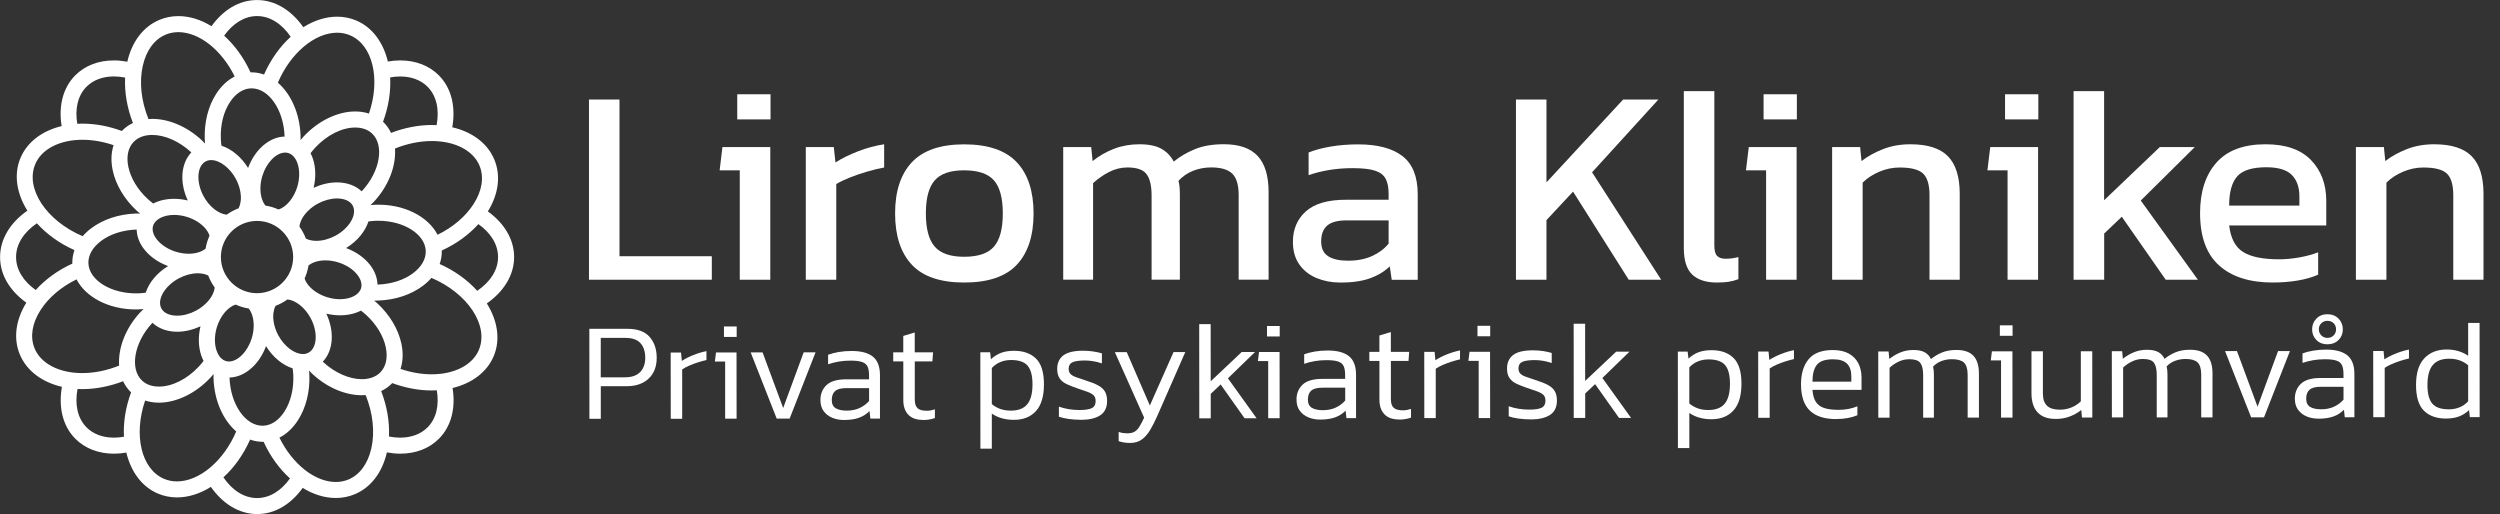 <?xml version="1.0" encoding="UTF-8"?>
<svg id="Lager_1" data-name="Lager 1" xmlns="http://www.w3.org/2000/svg" viewBox="0 0 694 142.72">
  <rect x="0" y="0" width="694" height="142.72" fill="#333333" stroke="none"/>
  <path d="M142.72,71.36c0-4.95-2.79-9.43-7.29-12.67,2.98-4.84,3.64-9.91,1.82-14.34-1.85-4.52-6.13-7.73-11.7-9.02.99-5.58-.17-10.86-3.74-14.43-2.7-2.7-6.42-4.13-10.74-4.13-1.12,0-2.26.11-3.4.31-1.27-5.3-4.31-9.52-8.82-11.41-1.65-.69-3.42-1.04-5.25-1.04-3.2,0-6.41,1.05-9.4,2.92-3.25-4.64-7.8-7.54-12.84-7.54s-9.42,2.78-12.65,7.26c-2.92-1.8-6.07-2.8-9.2-2.8-1.8,0-3.53.34-5.15,1-4.51,1.85-7.71,5.99-9.02,11.66-1.24-.23-2.48-.36-3.69-.36-4.32,0-8.04,1.43-10.74,4.13-3.5,3.5-4.69,8.64-3.8,14.1-5.42,1.3-9.59,4.45-11.43,8.86-1.93,4.61-1.05,9.87,1.92,14.62-4.67,3.25-7.58,7.82-7.58,12.87s2.79,9.43,7.29,12.67c-2.98,4.84-3.64,9.91-1.82,14.34,1.85,4.52,6.13,7.73,11.7,9.02-.99,5.58.17,10.86,3.74,14.43,2.7,2.7,6.42,4.13,10.74,4.13,1.12,0,2.26-.11,3.4-.31,1.27,5.3,4.31,9.52,8.82,11.41,1.65.69,3.42,1.04,5.25,1.04,3.2,0,6.41-1.05,9.4-2.92,3.25,4.64,7.8,7.54,12.84,7.54s9.42-2.78,12.65-7.26c2.92,1.8,6.07,2.8,9.2,2.8,1.8,0,3.53-.34,5.15-1,4.51-1.85,7.71-5.99,9.02-11.66,1.24.23,2.48.36,3.69.36,4.32,0,8.04-1.43,10.74-4.13,3.5-3.5,4.69-8.64,3.8-14.1,5.42-1.3,9.59-4.45,11.43-8.86,1.93-4.61,1.05-9.87-1.92-14.62,4.67-3.25,7.58-7.82,7.58-12.87ZM138.26,71.36c0,3.65-2.22,6.95-5.78,9.37-2.68-2.97-6.23-5.57-10.43-7.44.42-1.21.63-2.47.59-3.75,4-1.83,7.49-4.35,10.16-7.33,3.38,2.39,5.46,5.61,5.46,9.15ZM105.68,103.26c-1.54,1.66-3.69,2-5.23,2-3.52,0-7.54-1.79-10.76-4.78-.03-.03-.05-.05-.08-.08,2.88-2.99,3.34-8.28.98-13.33,1.26.3,2.52.46,3.78.46,2.19,0,4.18-.46,5.83-1.3.53.4,1.05.83,1.55,1.29,2.77,2.57,4.66,5.71,5.33,8.83.61,2.84.11,5.29-1.39,6.91ZM81.42,104.26c.14,3.77-.74,7.33-2.48,10.02-1.58,2.44-3.66,3.82-5.87,3.9h-.21c-4.77,0-8.87-5.95-9.14-13.27,0-.04,0-.08,0-.11,4.21-.1,8.25-3.6,10.13-8.72,1.88,3.05,4.56,5.26,7.39,6.18.09.66.16,1.32.18,2.01ZM39.46,105.68c-3.52-3.27-2.24-10.59,2.78-15.99.03-.03.05-.05.08-.08,1.67,1.58,4.09,2.48,6.88,2.48,2.14,0,4.36-.54,6.46-1.52-.67,2.8-.61,5.63.19,8.07.18.55.41,1.06.66,1.54-.4.53-.83,1.06-1.3,1.56-3.25,3.49-7.4,5.58-11.11,5.58-1.31,0-3.18-.29-4.64-1.64ZM28,66.93c2.55-1.93,6.03-3.07,9.81-3.2.04,0,.08,0,.13,0,.05,1.88.76,3.8,2.12,5.52,1.59,2.01,3.91,3.62,6.6,4.61-3.13,1.92-5.31,4.61-6.21,7.39-.65.09-1.31.16-1.99.18-7.44.26-13.74-3.58-13.92-8.35-.08-2.21,1.15-4.39,3.46-6.14ZM37.04,39.46c1.54-1.66,3.69-2,5.23-2,3.52,0,7.54,1.79,10.76,4.78.03.03.05.05.08.08-2.88,2.99-3.34,8.28-.98,13.33-1.26-.3-2.52-.46-3.78-.46-2.19,0-4.18.46-5.83,1.3-.53-.4-1.05-.83-1.55-1.29-2.77-2.57-4.66-5.71-5.33-8.83-.61-2.84-.11-5.29,1.39-6.91ZM61.3,38.45c-.14-3.77.74-7.33,2.48-10.02,1.58-2.44,3.66-3.82,5.87-3.9h.21c4.77,0,8.87,5.95,9.14,13.27,0,.04,0,.08,0,.11-4.21.1-8.25,3.6-10.13,8.72-1.88-3.05-4.56-5.26-7.39-6.18-.09-.66-.16-1.32-.18-2.01ZM103.26,37.04c3.52,3.27,2.24,10.59-2.78,15.99-.03.03-.05.05-.08.08-1.67-1.58-4.09-2.48-6.88-2.48-2.14,0-4.36.54-6.46,1.52.67-2.8.61-5.63-.19-8.07-.18-.55-.41-1.06-.66-1.54.4-.53.83-1.06,1.3-1.56,3.25-3.49,7.4-5.58,11.11-5.58,1.31,0,3.18.29,4.64,1.64ZM100.22,80.04c-.54,1.81-2.9,3.02-5.85,3.02-1.14,0-2.31-.18-3.47-.53-2.2-.66-4.15-1.91-5.35-3.42-.33-.41-.75-1.06-.99-1.81.51-1.13.88-2.35,1.09-3.61,1.08-.88,2.75-1.41,4.7-1.41,1.14,0,2.31.18,3.47.53,2.2.66,4.15,1.91,5.35,3.42.6.75,1.52,2.25,1.06,3.81ZM70,87.47c.6,1.83.57,4.14-.09,6.35-1.12,3.72-3.85,6.53-6.36,6.53-.3,0-.59-.04-.87-.13-1.56-.47-2.29-2.07-2.59-2.98-.6-1.83-.57-4.14.09-6.35.95-3.16,3.07-5.66,5.22-6.34,1.14.52,2.36.89,3.64,1.09.49.62.8,1.32.96,1.82ZM42.5,62.68c.54-1.81,2.9-3.02,5.85-3.02,1.14,0,2.31.18,3.47.53,2.2.66,4.15,1.91,5.35,3.42.33.41.75,1.06.99,1.81-.51,1.13-.88,2.35-1.09,3.61-1.08.88-2.75,1.41-4.7,1.41-1.14,0-2.31-.18-3.47-.53-2.2-.66-4.15-1.91-5.35-3.42-.6-.75-1.52-2.25-1.06-3.81ZM72.72,55.24c-.6-1.83-.57-4.14.09-6.35,1.12-3.72,3.85-6.53,6.36-6.53.3,0,.59.04.87.13,1.56.47,2.29,2.07,2.59,2.98.6,1.83.57,4.14-.09,6.35-.95,3.16-3.07,5.66-5.22,6.34-1.14-.52-2.36-.89-3.64-1.09-.49-.62-.8-1.32-.96-1.82ZM61.32,71.36c0-5.53,4.5-10.03,10.03-10.03s10.03,4.5,10.03,10.03-4.5,10.03-10.03,10.03-10.03-4.5-10.03-10.03ZM66.81,55.84c-.06.52-.22,1.28-.58,1.98-1.19.45-2.3,1.05-3.31,1.78-2.29-.23-4.87-2.27-6.42-5.15-2.11-3.92-1.84-8.34.59-9.64.45-.24.97-.37,1.53-.37,2.38,0,5.19,2.14,6.84,5.2,1.09,2.03,1.59,4.29,1.36,6.2ZM49.64,77.27c1.7-.91,3.56-1.41,5.25-1.41,1.15,0,2.14.23,2.92.63.45,1.2,1.06,2.31,1.79,3.33-.09.79-.37,1.5-.61,1.98-.87,1.72-2.53,3.33-4.55,4.42-1.7.91-3.56,1.41-5.26,1.41-2.1,0-3.7-.73-4.38-2-1.3-2.43.91-6.25,4.83-8.36ZM75.91,86.88c.06-.52.22-1.28.58-1.98,1.19-.45,2.3-1.05,3.31-1.78,2.29.23,4.87,2.27,6.42,5.15,2.11,3.92,1.84,8.34-.59,9.64-.45.24-.97.37-1.53.37-2.38,0-5.19-2.14-6.84-5.19-1.09-2.03-1.59-4.29-1.36-6.2ZM93.08,65.45c-1.7.91-3.56,1.41-5.25,1.41-1.15,0-2.14-.23-2.92-.63-.45-1.2-1.06-2.31-1.79-3.33.09-.79.37-1.5.61-1.98.87-1.72,2.53-3.33,4.55-4.42,1.7-.91,3.56-1.41,5.26-1.41,2.1,0,3.7.73,4.38,2,1.3,2.43-.91,6.25-4.83,8.36ZM104.79,78.99c-.05-1.88-.76-3.8-2.12-5.52-1.59-2.01-3.91-3.62-6.6-4.61,3.13-1.92,5.31-4.61,6.21-7.39.65-.09,1.31-.16,1.99-.18.25,0,.51-.01.76-.01,7.09,0,12.99,3.75,13.16,8.37.08,2.21-1.15,4.39-3.46,6.14-2.55,1.93-6.03,3.07-9.81,3.2-.04,0-.08,0-.13,0ZM133.13,46.04c1.29,3.16.7,6.93-1.67,10.61-2.22,3.46-5.72,6.43-9.99,8.52-2.63-5.11-9.43-8.63-17.37-8.33-.42.02-.82.06-1.23.09.3-.29.6-.56.88-.87,4.2-4.52,6.23-10.06,5.9-14.83,3.36-1.36,6.9-2.08,10.24-2.08,6.43,0,11.5,2.64,13.24,6.88ZM111.08,21.23c3.11,0,5.74.98,7.59,2.83,2.57,2.57,3.33,6.47,2.53,10.68-.43-.02-.86-.04-1.31-.04-3.72,0-7.62.76-11.34,2.19-.54-1.15-1.28-2.2-2.22-3.09,1.55-4.19,2.19-8.43,1.98-12.32.94-.16,1.87-.25,2.77-.25ZM97.13,9.78c6.37,2.67,8.57,12.17,5.29,21.75-1.18-.38-2.45-.59-3.81-.59-4.92,0-10.3,2.62-14.37,7-.28.31-.54.63-.81.94,0-.41.03-.82.01-1.24-.23-6.21-2.69-11.57-6.3-14.69,3.47-8.17,10.22-13.87,16.45-13.87,1.24,0,2.43.23,3.53.7ZM71.36,4.46c3.64,0,6.93,2.2,9.34,5.75-2.98,2.71-5.55,6.29-7.41,10.48-1.1-.39-2.25-.61-3.43-.61-.11,0-.21,0-.32,0-1.86-4.07-4.4-7.54-7.32-10.17,2.39-3.37,5.61-5.45,9.14-5.45ZM39.65,18.23c.96-4.27,3.23-7.34,6.39-8.64,1.08-.44,2.25-.67,3.46-.67,5.82,0,12.05,4.98,15.65,12.31-1.96,1-3.71,2.61-5.12,4.79-2.23,3.45-3.36,7.92-3.19,12.6.02.42.06.83.09,1.24-.29-.3-.56-.6-.87-.89-4.08-3.8-9.11-5.97-13.8-5.97-.35,0-.69.02-1.04.05-2.04-5.04-2.6-10.29-1.58-14.81ZM24.05,24.05c1.85-1.85,4.47-2.83,7.59-2.83,1.01,0,2.04.11,3.09.31-.19,4.09.55,8.43,2.17,12.62-1.17.55-2.21,1.29-3.08,2.21-3.59-1.33-7.34-2.04-10.92-2.04-.49,0-.97.01-1.45.04-.69-4.08.1-7.82,2.6-10.33ZM9.78,45.58c1.75-4.18,6.78-6.78,13.12-6.78,2.81,0,5.76.52,8.63,1.5-.68,2.09-.78,4.47-.24,7.01.86,4.01,3.22,7.98,6.65,11.17.31.28.63.54.94.81-.41,0-.82-.03-1.24-.01-4.68.17-9.06,1.63-12.33,4.1-.9.68-1.68,1.41-2.36,2.19-10.09-4.29-16-13.22-13.17-19.98ZM4.46,71.36c0-3.65,2.22-6.95,5.78-9.37,2.68,2.97,6.23,5.57,10.43,7.44-.42,1.21-.63,2.47-.59,3.75-4,1.83-7.49,4.35-10.16,7.33-3.38-2.39-5.46-5.61-5.46-9.15ZM9.59,96.68c-1.29-3.16-.7-6.93,1.67-10.61,2.22-3.46,5.72-6.43,9.99-8.52,2.52,4.91,8.9,8.35,16.45,8.35.3,0,.61,0,.92-.02.42-.02.82-.06,1.23-.09-.3.29-.6.56-.88.87-4.2,4.52-6.23,10.06-5.9,14.83-3.36,1.36-6.9,2.08-10.24,2.08-6.43,0-11.5-2.64-13.24-6.88ZM31.64,121.49c-3.11,0-5.74-.98-7.59-2.83-2.57-2.57-3.33-6.47-2.53-10.68.43.02.86.04,1.31.04,3.72,0,7.62-.76,11.34-2.19.54,1.15,1.28,2.2,2.22,3.09-1.55,4.19-2.19,8.43-1.98,12.32-.94.16-1.87.25-2.77.25ZM45.58,132.94c-6.37-2.67-8.57-12.17-5.29-21.75,1.18.38,2.45.59,3.81.59,4.92,0,10.3-2.62,14.37-7,.28-.31.54-.63.81-.94,0,.41-.03.82-.01,1.24.23,6.21,2.69,11.57,6.3,14.69-3.47,8.17-10.22,13.87-16.45,13.87-1.24,0-2.43-.23-3.53-.7ZM71.36,138.26c-3.64,0-6.93-2.2-9.34-5.75,2.98-2.71,5.55-6.29,7.41-10.48,1.1.39,2.25.61,3.43.61.11,0,.21,0,.32,0,1.86,4.07,4.4,7.54,7.32,10.17-2.39,3.37-5.61,5.45-9.14,5.45ZM103.07,124.49c-.96,4.27-3.23,7.34-6.39,8.64-1.08.44-2.25.67-3.46.67-5.82,0-12.05-4.98-15.65-12.31,1.96-1,3.71-2.61,5.12-4.79,2.23-3.45,3.36-7.92,3.19-12.6-.02-.42-.06-.83-.09-1.24.29.3.56.6.87.89,4.08,3.8,9.11,5.97,13.8,5.97.35,0,.69-.02,1.04-.05,2.04,5.04,2.6,10.29,1.58,14.81ZM118.66,118.66c-1.85,1.85-4.47,2.83-7.59,2.83-1.01,0-2.04-.11-3.09-.31.19-4.09-.55-8.43-2.17-12.62,1.17-.55,2.21-1.29,3.08-2.21,3.59,1.33,7.34,2.04,10.92,2.04.49,0,.97-.01,1.45-.04.69,4.08-.1,7.82-2.6,10.33ZM132.94,97.13c-1.75,4.18-6.78,6.78-13.12,6.78-2.81,0-5.76-.52-8.63-1.5.68-2.09.78-4.47.24-7.01-.86-4.01-3.22-7.98-6.65-11.17-.3-.28-.61-.53-.92-.79.1,0,.2.01.3.01.3,0,.61,0,.92-.02,4.68-.17,9.06-1.63,12.33-4.1.9-.68,1.68-1.41,2.36-2.19,10.09,4.29,16,13.22,13.17,19.98Z" fill="#fff"/>
  <g>
    <g>
      <path d="M163.5,77.65V27.63h8.47v43.5h25.63v6.52h-34.1Z" fill="#fff"/>
      <path d="M205.36,77.65v-30.37h-5.59l.78-6.45h13.28v36.82h-8.47ZM204.66,33.15v-6.99h9.24v6.99h-9.24Z" fill="#fff"/>
      <path d="M223.69,77.65v-36.82h7.77l.47,4.27c1.76-1.14,3.86-2.17,6.29-3.11,2.43-.93,4.84-1.58,7.22-1.94v6.45c-1.45.26-3.02.63-4.7,1.13-1.68.49-3.28,1.04-4.78,1.63-1.5.6-2.77,1.2-3.81,1.83v26.56h-8.47Z" fill="#fff"/>
      <path d="M267.66,78.43c-6.63,0-11.48-1.66-14.56-4.97-3.08-3.31-4.62-8.05-4.62-14.21s1.55-10.9,4.66-14.21c3.11-3.31,7.95-4.97,14.52-4.97s11.5,1.66,14.6,4.97c3.11,3.31,4.66,8.05,4.66,14.21s-1.54,10.9-4.62,14.21c-3.08,3.31-7.96,4.97-14.64,4.97ZM267.66,71.28c3.88,0,6.64-.94,8.27-2.83,1.63-1.89,2.45-4.96,2.45-9.2s-.82-7.3-2.45-9.17c-1.63-1.86-4.39-2.8-8.27-2.8s-6.56.93-8.19,2.8c-1.63,1.86-2.45,4.92-2.45,9.17s.82,7.31,2.45,9.2c1.63,1.89,4.36,2.83,8.19,2.83Z" fill="#fff"/>
      <path d="M295.15,77.65v-36.82h7.77l.39,3.88c1.81-1.45,3.81-2.59,5.98-3.42s4.51-1.24,6.99-1.24c2.64,0,4.7.43,6.17,1.28,1.48.85,2.6,2.03,3.38,3.53,1.71-1.4,3.68-2.55,5.9-3.46,2.23-.91,4.89-1.36,8-1.36,4.25,0,7.38,1.09,9.4,3.26,2.02,2.18,3.03,5.52,3.03,10.02v24.31h-8.31v-23.46c0-2.85-.6-4.84-1.79-5.98-1.19-1.14-3.13-1.71-5.83-1.71-1.76,0-3.43.31-5.01.93-1.58.62-2.94,1.55-4.08,2.8.16.57.26,1.17.31,1.79.05.62.08,1.29.08,2.02v23.61h-7.85v-23.38c0-2.69-.47-4.66-1.4-5.9-.93-1.24-2.69-1.86-5.28-1.86-1.81,0-3.53.43-5.17,1.28-1.63.85-3.09,1.88-4.39,3.07v26.8h-8.31Z" fill="#fff"/>
      <path d="M371.97,78.43c-2.33,0-4.49-.42-6.49-1.24-1.99-.83-3.59-2.08-4.78-3.77-1.19-1.68-1.79-3.77-1.79-6.25,0-3.52,1.2-6.36,3.61-8.5,2.41-2.15,6.12-3.22,11.15-3.22h11.81v-1.63c0-1.76-.27-3.16-.82-4.19-.54-1.04-1.53-1.79-2.95-2.25-1.42-.47-3.51-.7-6.25-.7-4.35,0-8.42.65-12.19,1.94v-6.29c1.66-.67,3.68-1.22,6.06-1.63,2.38-.41,4.94-.62,7.69-.62,5.38,0,9.49,1.09,12.31,3.26,2.82,2.18,4.23,5.72,4.23,10.64v23.69h-7.22l-.54-3.73c-1.5,1.45-3.35,2.56-5.55,3.34-2.2.78-4.96,1.17-8.27,1.17ZM374.22,72.37c2.54,0,4.75-.43,6.64-1.28,1.89-.85,3.43-2.01,4.62-3.46v-6.45h-11.65c-2.49,0-4.29.48-5.4,1.44-1.11.96-1.67,2.42-1.67,4.39s.65,3.29,1.94,4.12c1.29.83,3.13,1.24,5.51,1.24Z" fill="#fff"/>
      <path d="M420.83,77.65V27.63h8.47v22.99l21.28-22.99h9.79l-18.41,20.2,19.19,29.83h-9.01l-15.46-24.47-7.38,7.92v16.54h-8.47Z" fill="#fff"/>
      <path d="M476.6,78.43c-3,0-5.28-.74-6.84-2.21-1.55-1.48-2.33-3.92-2.33-7.34V25.3h8.47v42.8c0,1.45.26,2.43.78,2.95.52.52,1.29.78,2.33.78,1.24,0,2.43-.16,3.57-.47v6.14c-.98.36-1.93.61-2.83.74-.91.13-1.96.19-3.15.19Z" fill="#fff"/>
      <path d="M490.27,77.65v-30.37h-5.59l.78-6.45h13.28v36.82h-8.47ZM489.57,33.15v-6.99h9.24v6.99h-9.24Z" fill="#fff"/>
      <path d="M508.6,77.65v-36.82h7.77l.39,3.88c1.66-1.29,3.64-2.39,5.94-3.3,2.3-.91,4.85-1.36,7.65-1.36,4.76,0,8.23,1.11,10.41,3.34,2.17,2.23,3.26,5.7,3.26,10.41v23.85h-8.39v-23.46c0-2.85-.58-4.84-1.75-5.98-1.17-1.14-3.35-1.71-6.56-1.71-1.92,0-3.79.39-5.63,1.17-1.84.78-3.38,1.79-4.62,3.03v26.95h-8.47Z" fill="#fff"/>
      <path d="M557.3,77.65v-30.37h-5.59l.78-6.45h13.28v36.82h-8.47ZM556.6,33.15v-6.99h9.24v6.99h-9.24Z" fill="#fff"/>
      <path d="M575.63,77.65V25.3h8.47v30.29l15.46-14.76h9.71l-14.99,14.84,15.85,21.98h-8.93l-12.19-17.48-4.89,4.66v12.82h-8.47Z" fill="#fff"/>
      <path d="M630.93,78.43c-6.42,0-11.39-1.58-14.91-4.74-3.52-3.16-5.28-8-5.28-14.53,0-5.9,1.5-10.56,4.51-13.98,3-3.42,7.56-5.13,13.67-5.13,5.59,0,9.8,1.46,12.62,4.39,2.82,2.93,4.23,6.69,4.23,11.3v6.84h-26.95c.41,3.57,1.71,6.03,3.88,7.38,2.17,1.35,5.49,2.02,9.94,2.02,1.86,0,3.78-.18,5.75-.54,1.97-.36,3.68-.83,5.13-1.4v6.21c-1.66.73-3.56,1.27-5.71,1.63-2.15.36-4.44.54-6.87.54ZM618.81,57.07h19.5v-2.56c0-2.54-.7-4.52-2.1-5.94-1.4-1.42-3.76-2.14-7.07-2.14-3.94,0-6.64.85-8.12,2.56-1.48,1.71-2.21,4.4-2.21,8.08Z" fill="#fff"/>
      <path d="M654,77.65v-36.82h7.77l.39,3.88c1.66-1.29,3.64-2.39,5.94-3.3,2.3-.91,4.85-1.36,7.65-1.36,4.76,0,8.23,1.11,10.41,3.34,2.17,2.23,3.26,5.7,3.26,10.41v23.85h-8.39v-23.46c0-2.85-.58-4.84-1.75-5.98-1.17-1.14-3.35-1.71-6.56-1.71-1.92,0-3.79.39-5.63,1.17-1.84.78-3.38,1.79-4.62,3.03v26.95h-8.47Z" fill="#fff"/>
    </g>
    <g>
      <path d="M163.62,116.27l-.02-24.99h10.55c2.79-.01,4.85.74,6.17,2.23,1.32,1.5,1.98,3.44,1.98,5.82,0,2.43-.74,4.35-2.23,5.76-1.49,1.41-3.51,2.12-6.07,2.12h-7.22s0,9.05,0,9.05h-3.18ZM166.79,104.74h6.71c1.86,0,3.26-.49,4.21-1.46.94-.97,1.41-2.28,1.41-3.94,0-1.76-.45-3.12-1.34-4.09-.89-.97-2.26-1.45-4.1-1.45h-6.91s0,10.95,0,10.95Z" fill="#fff"/>
      <path d="M186.2,116.25l-.02-18.39h2.87s.23,2.33.23,2.33c.9-.6,1.97-1.14,3.2-1.63,1.23-.49,2.44-.86,3.63-1.09v2.48c-.72.16-1.51.37-2.36.64-.85.27-1.67.58-2.44.91-.78.34-1.42.69-1.94,1.05v13.7s-3.17,0-3.17,0Z" fill="#fff"/>
      <path d="M201.3,116.23v-15.87s-2.85,0-2.85,0l.31-2.52h5.7s.02,18.39.02,18.39h-3.18ZM200.97,93.53v-2.91s3.53,0,3.53,0v2.91s-3.53,0-3.53,0Z" fill="#fff"/>
      <path d="M215.62,116.22l-7.23-18.39h3.3s5.72,15.43,5.72,15.43l5.69-15.45h3.3s-7.2,18.4-7.2,18.4h-3.57Z" fill="#fff"/>
      <path d="M234.24,116.59c-1.16,0-2.24-.21-3.22-.62-.98-.41-1.77-1.03-2.37-1.84-.6-.81-.89-1.84-.9-3.08,0-1.68.55-3.06,1.67-4.13,1.11-1.07,2.92-1.61,5.43-1.62h6.4s0-1.13,0-1.13c0-1.01-.14-1.81-.41-2.4-.27-.59-.78-1.02-1.53-1.28-.75-.26-1.85-.39-3.3-.38-1.11,0-2.19.09-3.22.27-1.04.18-2,.43-2.91.74v-2.64c.83-.31,1.8-.56,2.93-.76,1.13-.19,2.33-.29,3.63-.29,2.61,0,4.57.53,5.88,1.58,1.31,1.06,1.96,2.78,1.96,5.16v12.03s-2.67,0-2.67,0l-.23-2.1c-.8.83-1.77,1.45-2.91,1.87-1.14.41-2.55.62-4.23.62ZM235.05,113.99c1.34,0,2.53-.24,3.57-.72,1.03-.48,1.91-1.13,2.64-1.96v-3.57s-6.33,0-6.33,0c-1.45,0-2.48.27-3.1.82-.62.54-.93,1.37-.93,2.48,0,1.11.38,1.88,1.13,2.31.75.43,1.76.64,3.03.64Z" fill="#fff"/>
      <path d="M256.24,116.57c-1.81,0-3.18-.48-4.1-1.45-.92-.97-1.38-2.32-1.38-4.05v-10.75s-2.8,0-2.8,0v-2.52s2.79,0,2.79,0v-4.54s3.18-.97,3.18-.97v5.51s5.09,0,5.09,0l-.19,2.52h-4.89s0,10.6,0,10.6c0,1.11.25,1.91.76,2.39s1.38.72,2.62.72c.67,0,1.41-.13,2.21-.39v2.41c-.96.36-2.05.54-3.3.55Z" fill="#fff"/>
      <path d="M272.16,124.55l-.02-26.77h2.72s.23,1.94.23,1.94c.85-.8,1.79-1.39,2.81-1.77,1.02-.38,2.22-.57,3.59-.57,2.59,0,4.62.71,6.09,2.15,1.48,1.43,2.22,3.82,2.22,7.16,0,3.31-.73,5.78-2.21,7.41-1.47,1.63-3.52,2.45-6.13,2.45-2.41,0-4.45-.58-6.13-1.74v9.74s-3.17,0-3.17,0ZM280.61,113.99c2.07,0,3.59-.59,4.56-1.77.97-1.18,1.45-3.02,1.45-5.53,0-2.41-.46-4.13-1.36-5.18-.91-1.05-2.43-1.57-4.58-1.57-1.06,0-2.04.18-2.95.55s-1.71.92-2.4,1.67v10.01c.66.57,1.42,1.01,2.3,1.34.88.32,1.88.48,2.99.48Z" fill="#fff"/>
      <path d="M300.05,116.53c-1.19,0-2.32-.08-3.4-.23-1.07-.15-1.97-.36-2.7-.62v-2.79c.88.31,1.8.54,2.77.7.97.15,1.93.23,2.89.23,1.63,0,2.79-.18,3.49-.53.7-.35,1.05-1,1.05-1.96,0-.7-.19-1.23-.56-1.59-.38-.36-.94-.68-1.71-.97-.76-.28-1.74-.62-2.93-1.01-1.06-.36-2.01-.74-2.83-1.12-.83-.39-1.48-.91-1.94-1.57-.47-.66-.7-1.55-.7-2.66,0-1.63.57-2.88,1.7-3.75,1.14-.87,2.97-1.3,5.51-1.3.98,0,1.93.07,2.83.21.91.14,1.69.32,2.37.52v2.79c-1.63-.54-3.19-.81-4.69-.81-1.6,0-2.76.17-3.47.49-.71.33-1.07.93-1.07,1.81,0,.6.16,1.07.49,1.42.32.35.83.65,1.51.89.69.25,1.57.55,2.66.91,1.42.44,2.57.89,3.45,1.36.88.46,1.53,1.03,1.94,1.71.41.67.62,1.55.62,2.64,0,1.81-.63,3.14-1.9,3.98-1.27.84-3.06,1.26-5.39,1.27Z" fill="#fff"/>
      <path d="M313.72,122.96c-1.22,0-2.28-.17-3.18-.5v-2.56c.44.15.85.26,1.22.31.38.05.76.08,1.15.08.88,0,1.57-.16,2.08-.47.5-.31.95-.78,1.34-1.42.39-.63.81-1.46,1.28-2.46l-8.13-18.19h3.3s6.42,14.81,6.42,14.81l6.58-14.83h3.26s-7.71,17.58-7.71,17.58c-.65,1.47-1.3,2.79-1.98,3.94-.67,1.15-1.45,2.06-2.33,2.72-.88.66-1.98.99-3.3.99Z" fill="#fff"/>
      <path d="M332.92,116.12l-.02-26.15h3.18s.01,15.87.01,15.87l8.61-8.12h3.69s-7.52,7.3-7.52,7.3l7.96,11.09h-3.34s-6.64-9.38-6.64-9.38l-2.75,2.6v6.79s-3.18,0-3.18,0Z" fill="#fff"/>
      <path d="M352.05,116.1v-15.87s-2.85,0-2.85,0l.31-2.52h5.7s.02,18.39.02,18.39h-3.18ZM351.72,93.4v-2.91s3.53,0,3.53,0v2.91s-3.53,0-3.53,0Z" fill="#fff"/>
      <path d="M366.4,116.47c-1.16,0-2.24-.21-3.22-.62-.98-.41-1.77-1.03-2.37-1.84-.6-.81-.89-1.84-.9-3.08,0-1.68.55-3.06,1.67-4.13,1.11-1.07,2.92-1.61,5.43-1.62h6.4s0-1.13,0-1.13c0-1.01-.14-1.81-.41-2.41-.27-.59-.78-1.02-1.53-1.28-.75-.26-1.85-.39-3.3-.38-1.11,0-2.19.09-3.22.27-1.04.18-2,.43-2.91.74v-2.64c.83-.31,1.8-.56,2.93-.76,1.13-.19,2.33-.29,3.63-.29,2.61,0,4.57.53,5.88,1.59,1.31,1.06,1.96,2.78,1.96,5.16v12.03s-2.67,0-2.67,0l-.23-2.09c-.8.83-1.77,1.45-2.91,1.87-1.14.41-2.55.62-4.23.62ZM367.22,113.87c1.34,0,2.53-.24,3.57-.72,1.03-.48,1.91-1.13,2.64-1.96v-3.57s-6.33,0-6.33,0c-1.45,0-2.48.27-3.1.82-.62.54-.93,1.37-.93,2.48,0,1.11.38,1.88,1.13,2.31.75.43,1.76.64,3.03.64Z" fill="#fff"/>
      <path d="M388.41,116.45c-1.81,0-3.18-.48-4.1-1.45-.92-.97-1.38-2.32-1.38-4.05v-10.75s-2.8,0-2.8,0v-2.52s2.79,0,2.79,0v-4.54s3.18-.97,3.18-.97v5.51s5.09,0,5.09,0l-.19,2.52h-4.89s0,10.6,0,10.6c0,1.11.25,1.91.76,2.39.5.48,1.38.72,2.62.72.67,0,1.41-.13,2.21-.39v2.41c-.96.36-2.05.54-3.3.55Z" fill="#fff"/>
      <path d="M395.39,116.06l-.02-18.39h2.87s.23,2.33.23,2.33c.9-.6,1.97-1.14,3.2-1.63,1.23-.49,2.44-.86,3.63-1.09v2.48c-.72.16-1.51.37-2.36.64-.85.27-1.67.58-2.44.91-.78.34-1.42.69-1.94,1.05v13.7s-3.17,0-3.17,0Z" fill="#fff"/>
      <path d="M410.48,116.05v-15.87s-2.85,0-2.85,0l.31-2.52h5.7s.02,18.39.02,18.39h-3.18ZM410.15,93.35v-2.91s3.53,0,3.53,0v2.91s-3.53,0-3.53,0Z" fill="#fff"/>
      <path d="M424.92,116.42c-1.19,0-2.32-.08-3.4-.23s-1.97-.36-2.7-.62v-2.79c.88.31,1.8.54,2.77.7.97.15,1.93.23,2.89.23,1.63,0,2.79-.18,3.49-.53.7-.35,1.05-1,1.05-1.96,0-.7-.19-1.23-.56-1.59-.38-.36-.94-.68-1.71-.97-.76-.28-1.74-.62-2.93-1.01-1.06-.36-2.01-.74-2.83-1.12-.83-.39-1.48-.91-1.94-1.57-.47-.66-.7-1.55-.7-2.66,0-1.63.57-2.88,1.7-3.75,1.14-.87,2.97-1.3,5.51-1.3.98,0,1.93.07,2.83.21.91.14,1.69.32,2.37.52v2.79c-1.63-.54-3.19-.81-4.69-.81-1.6,0-2.76.17-3.47.49-.71.33-1.07.93-1.07,1.81,0,.6.16,1.07.49,1.42.32.35.83.65,1.51.89.69.25,1.57.55,2.66.91,1.42.44,2.57.89,3.45,1.36.88.46,1.53,1.03,1.94,1.71.41.67.62,1.55.62,2.64,0,1.81-.63,3.14-1.9,3.98-1.27.84-3.06,1.26-5.39,1.27Z" fill="#fff"/>
      <path d="M436.87,116.02l-.02-26.15h3.18s.01,15.87.01,15.87l8.61-8.12h3.69s-7.52,7.3-7.52,7.3l7.96,11.09h-3.34s-6.64-9.38-6.64-9.38l-2.75,2.6v6.79s-3.18,0-3.18,0Z" fill="#fff"/>
      <path d="M465.79,124.38l-.02-26.77h2.72s.23,1.94.23,1.94c.85-.8,1.79-1.39,2.81-1.77,1.02-.38,2.22-.57,3.59-.57,2.59,0,4.62.71,6.09,2.15,1.48,1.43,2.22,3.82,2.22,7.16,0,3.31-.73,5.78-2.21,7.41-1.47,1.63-3.52,2.45-6.13,2.45-2.41,0-4.45-.58-6.13-1.74v9.74s-3.17,0-3.17,0ZM474.23,113.82c2.07,0,3.59-.59,4.56-1.77.97-1.18,1.45-3.02,1.45-5.53,0-2.41-.46-4.13-1.36-5.18-.91-1.05-2.43-1.57-4.58-1.57-1.06,0-2.04.18-2.95.55-.91.36-1.71.92-2.4,1.67v10.01c.66.57,1.42,1.01,2.3,1.34s1.88.48,2.99.48Z" fill="#fff"/>
      <path d="M488.09,115.98l-.02-18.39h2.87s.23,2.33.23,2.33c.9-.6,1.97-1.14,3.2-1.63,1.23-.49,2.44-.86,3.63-1.09v2.48c-.72.16-1.51.37-2.36.64-.85.27-1.67.58-2.44.91-.78.34-1.42.69-1.94,1.05v13.7s-3.17,0-3.17,0Z" fill="#fff"/>
      <path d="M509.78,116.34c-3.29,0-5.74-.78-7.37-2.36-1.63-1.58-2.45-4.01-2.45-7.29,0-2.95.7-5.27,2.11-6.97,1.41-1.7,3.64-2.54,6.69-2.55,1.81,0,3.3.33,4.48.99,1.18.66,2.06,1.56,2.64,2.71.58,1.15.88,2.45.88,3.9v3.45s-13.62.01-13.62.01c.1,1.4.41,2.5.92,3.3.51.8,1.27,1.38,2.29,1.72,1.02.35,2.37.52,4.06.52,1.89,0,3.62-.33,5.2-.98v2.48c-.8.34-1.7.6-2.69.78-1,.18-2.04.27-3.12.27ZM503.14,105.95h10.79s0-1.52,0-1.52c0-1.5-.4-2.66-1.19-3.47-.79-.81-2.09-1.22-3.9-1.22-2.2,0-3.7.52-4.5,1.56-.8,1.04-1.2,2.59-1.2,4.66Z" fill="#fff"/>
      <path d="M521.42,115.95l-.02-18.39h2.87s.2,2.09.2,2.09c.98-.78,2.02-1.38,3.12-1.83,1.1-.44,2.28-.66,3.55-.66,1.37,0,2.44.22,3.2.66.76.44,1.33,1.06,1.69,1.86.88-.72,1.89-1.33,3.03-1.81,1.14-.48,2.5-.72,4.07-.72,2.1,0,3.65.53,4.68,1.61,1.02,1.07,1.54,2.72,1.54,4.95v12.22s-3.13,0-3.13,0v-11.91c-.01-1.63-.36-2.75-1.04-3.38-.69-.62-1.79-.93-3.32-.93-1.01,0-1.97.17-2.89.51-.92.34-1.7.86-2.35,1.56.16.65.23,1.4.23,2.25v11.91s-2.98,0-2.98,0v-11.83c-.01-1.55-.27-2.67-.79-3.36-.52-.69-1.54-1.03-3.07-1.03-1.03,0-2.02.23-2.97.68-.94.45-1.78,1.02-2.5,1.69v13.85s-3.13,0-3.13,0Z" fill="#fff"/>
      <path d="M555.49,115.92v-15.87s-2.85,0-2.85,0l.31-2.52h5.7s.02,18.39.02,18.39h-3.18ZM555.16,93.22v-2.91s3.53,0,3.53,0v2.91s-3.53,0-3.53,0Z" fill="#fff"/>
      <path d="M570.62,116.29c-2.2,0-3.86-.6-4.99-1.82s-1.69-2.99-1.69-5.32v-11.64s3.17,0,3.17,0v11.76c.01,1.53.39,2.65,1.16,3.38.76.72,1.95,1.09,3.55,1.08,1.14,0,2.21-.21,3.22-.62,1.01-.41,1.87-.98,2.6-1.71v-13.89s3.17,0,3.17,0l.02,18.39h-2.87s-.2-2.09-.2-2.09c-.88.72-1.93,1.32-3.14,1.79-1.22.47-2.55.7-4,.7Z" fill="#fff"/>
      <path d="M586.26,115.89l-.02-18.39h2.87s.2,2.09.2,2.09c.98-.78,2.02-1.38,3.12-1.83,1.1-.44,2.28-.66,3.55-.66,1.37,0,2.44.22,3.2.66.76.44,1.33,1.06,1.69,1.86.88-.72,1.89-1.33,3.03-1.81,1.14-.48,2.5-.72,4.07-.72,2.1,0,3.65.53,4.68,1.61,1.02,1.07,1.54,2.72,1.54,4.95v12.22s-3.13,0-3.13,0v-11.91c-.01-1.63-.36-2.75-1.04-3.38-.69-.62-1.79-.93-3.32-.93-1.01,0-1.97.17-2.89.51-.92.34-1.7.86-2.35,1.55.16.65.23,1.4.23,2.25v11.91s-2.98,0-2.98,0v-11.83c-.01-1.55-.27-2.67-.79-3.36-.52-.68-1.54-1.03-3.07-1.03-1.03,0-2.02.23-2.97.68-.94.45-1.78,1.02-2.5,1.69v13.85s-3.13,0-3.13,0Z" fill="#fff"/>
      <path d="M624.91,115.85l-7.23-18.39h3.3s5.72,15.44,5.72,15.44l5.69-15.45h3.3s-7.2,18.4-7.2,18.4h-3.57Z" fill="#fff"/>
      <path d="M643.54,116.22c-1.16,0-2.24-.21-3.22-.62-.98-.41-1.77-1.03-2.37-1.84-.6-.81-.89-1.84-.9-3.08,0-1.68.55-3.06,1.67-4.13,1.11-1.07,2.92-1.61,5.43-1.62h6.4s0-1.13,0-1.13c0-1.01-.14-1.81-.41-2.41-.27-.59-.78-1.02-1.53-1.28-.75-.26-1.85-.39-3.3-.38-1.11,0-2.19.09-3.22.27-1.04.18-2,.43-2.91.74v-2.64c.83-.31,1.8-.56,2.93-.76,1.13-.19,2.33-.29,3.63-.29,2.61,0,4.57.53,5.88,1.59,1.31,1.06,1.96,2.78,1.96,5.16v12.03s-2.67,0-2.67,0l-.23-2.09c-.8.83-1.77,1.45-2.91,1.87-1.14.41-2.55.62-4.23.62ZM644.35,113.62c1.34,0,2.53-.24,3.57-.72,1.03-.48,1.91-1.13,2.64-1.96v-3.57s-6.33,0-6.33,0c-1.45,0-2.48.27-3.1.82-.62.54-.93,1.37-.93,2.48,0,1.11.38,1.88,1.13,2.31.75.43,1.76.64,3.03.64ZM646.08,95.58c-1.24,0-2.26-.4-3.05-1.2-.79-.8-1.19-1.78-1.19-2.95s.39-2.15,1.18-2.97c.79-.82,1.8-1.22,3.04-1.23,1.29,0,2.33.41,3.12,1.22.79.81,1.19,1.8,1.19,2.97s-.39,2.15-1.18,2.95c-.79.8-1.83,1.2-3.12,1.21ZM646.08,93.8c.72,0,1.31-.23,1.75-.7.44-.46.66-1.02.66-1.67,0-.67-.22-1.24-.66-1.69-.44-.45-1.02-.68-1.75-.68-.67,0-1.24.23-1.69.68-.45.45-.68,1.02-.68,1.69,0,.65.23,1.2.68,1.67.45.47,1.02.7,1.69.7Z" fill="#fff"/>
      <path d="M658.82,115.82l-.02-18.39h2.87s.23,2.33.23,2.33c.9-.6,1.97-1.14,3.2-1.63,1.23-.49,2.44-.86,3.63-1.09v2.48c-.72.16-1.51.37-2.36.64-.85.27-1.67.58-2.44.91-.78.34-1.42.69-1.94,1.05v13.7s-3.17,0-3.17,0Z" fill="#fff"/>
      <path d="M679,116.19c-2.59,0-4.62-.71-6.09-2.15s-2.22-3.82-2.22-7.16c0-3.31.76-5.78,2.3-7.41,1.54-1.63,3.6-2.45,6.19-2.45,2.3,0,4.29.58,5.98,1.74v-9.12s3.17,0,3.17,0l.02,26.15h-2.72s-.23-1.94-.23-1.94c-.85.8-1.79,1.39-2.81,1.77-1.02.38-2.22.56-3.59.57ZM679.81,113.63c1.06,0,2.04-.18,2.95-.55.9-.36,1.71-.92,2.4-1.67v-10.01c-.66-.57-1.42-1.01-2.3-1.34-.88-.32-1.88-.48-2.99-.48-2.04,0-3.56.59-4.54,1.77-.98,1.18-1.47,3.02-1.47,5.53,0,2.41.46,4.13,1.36,5.18.91,1.05,2.43,1.57,4.58,1.57Z" fill="#fff"/>
    </g>
  </g>
</svg>